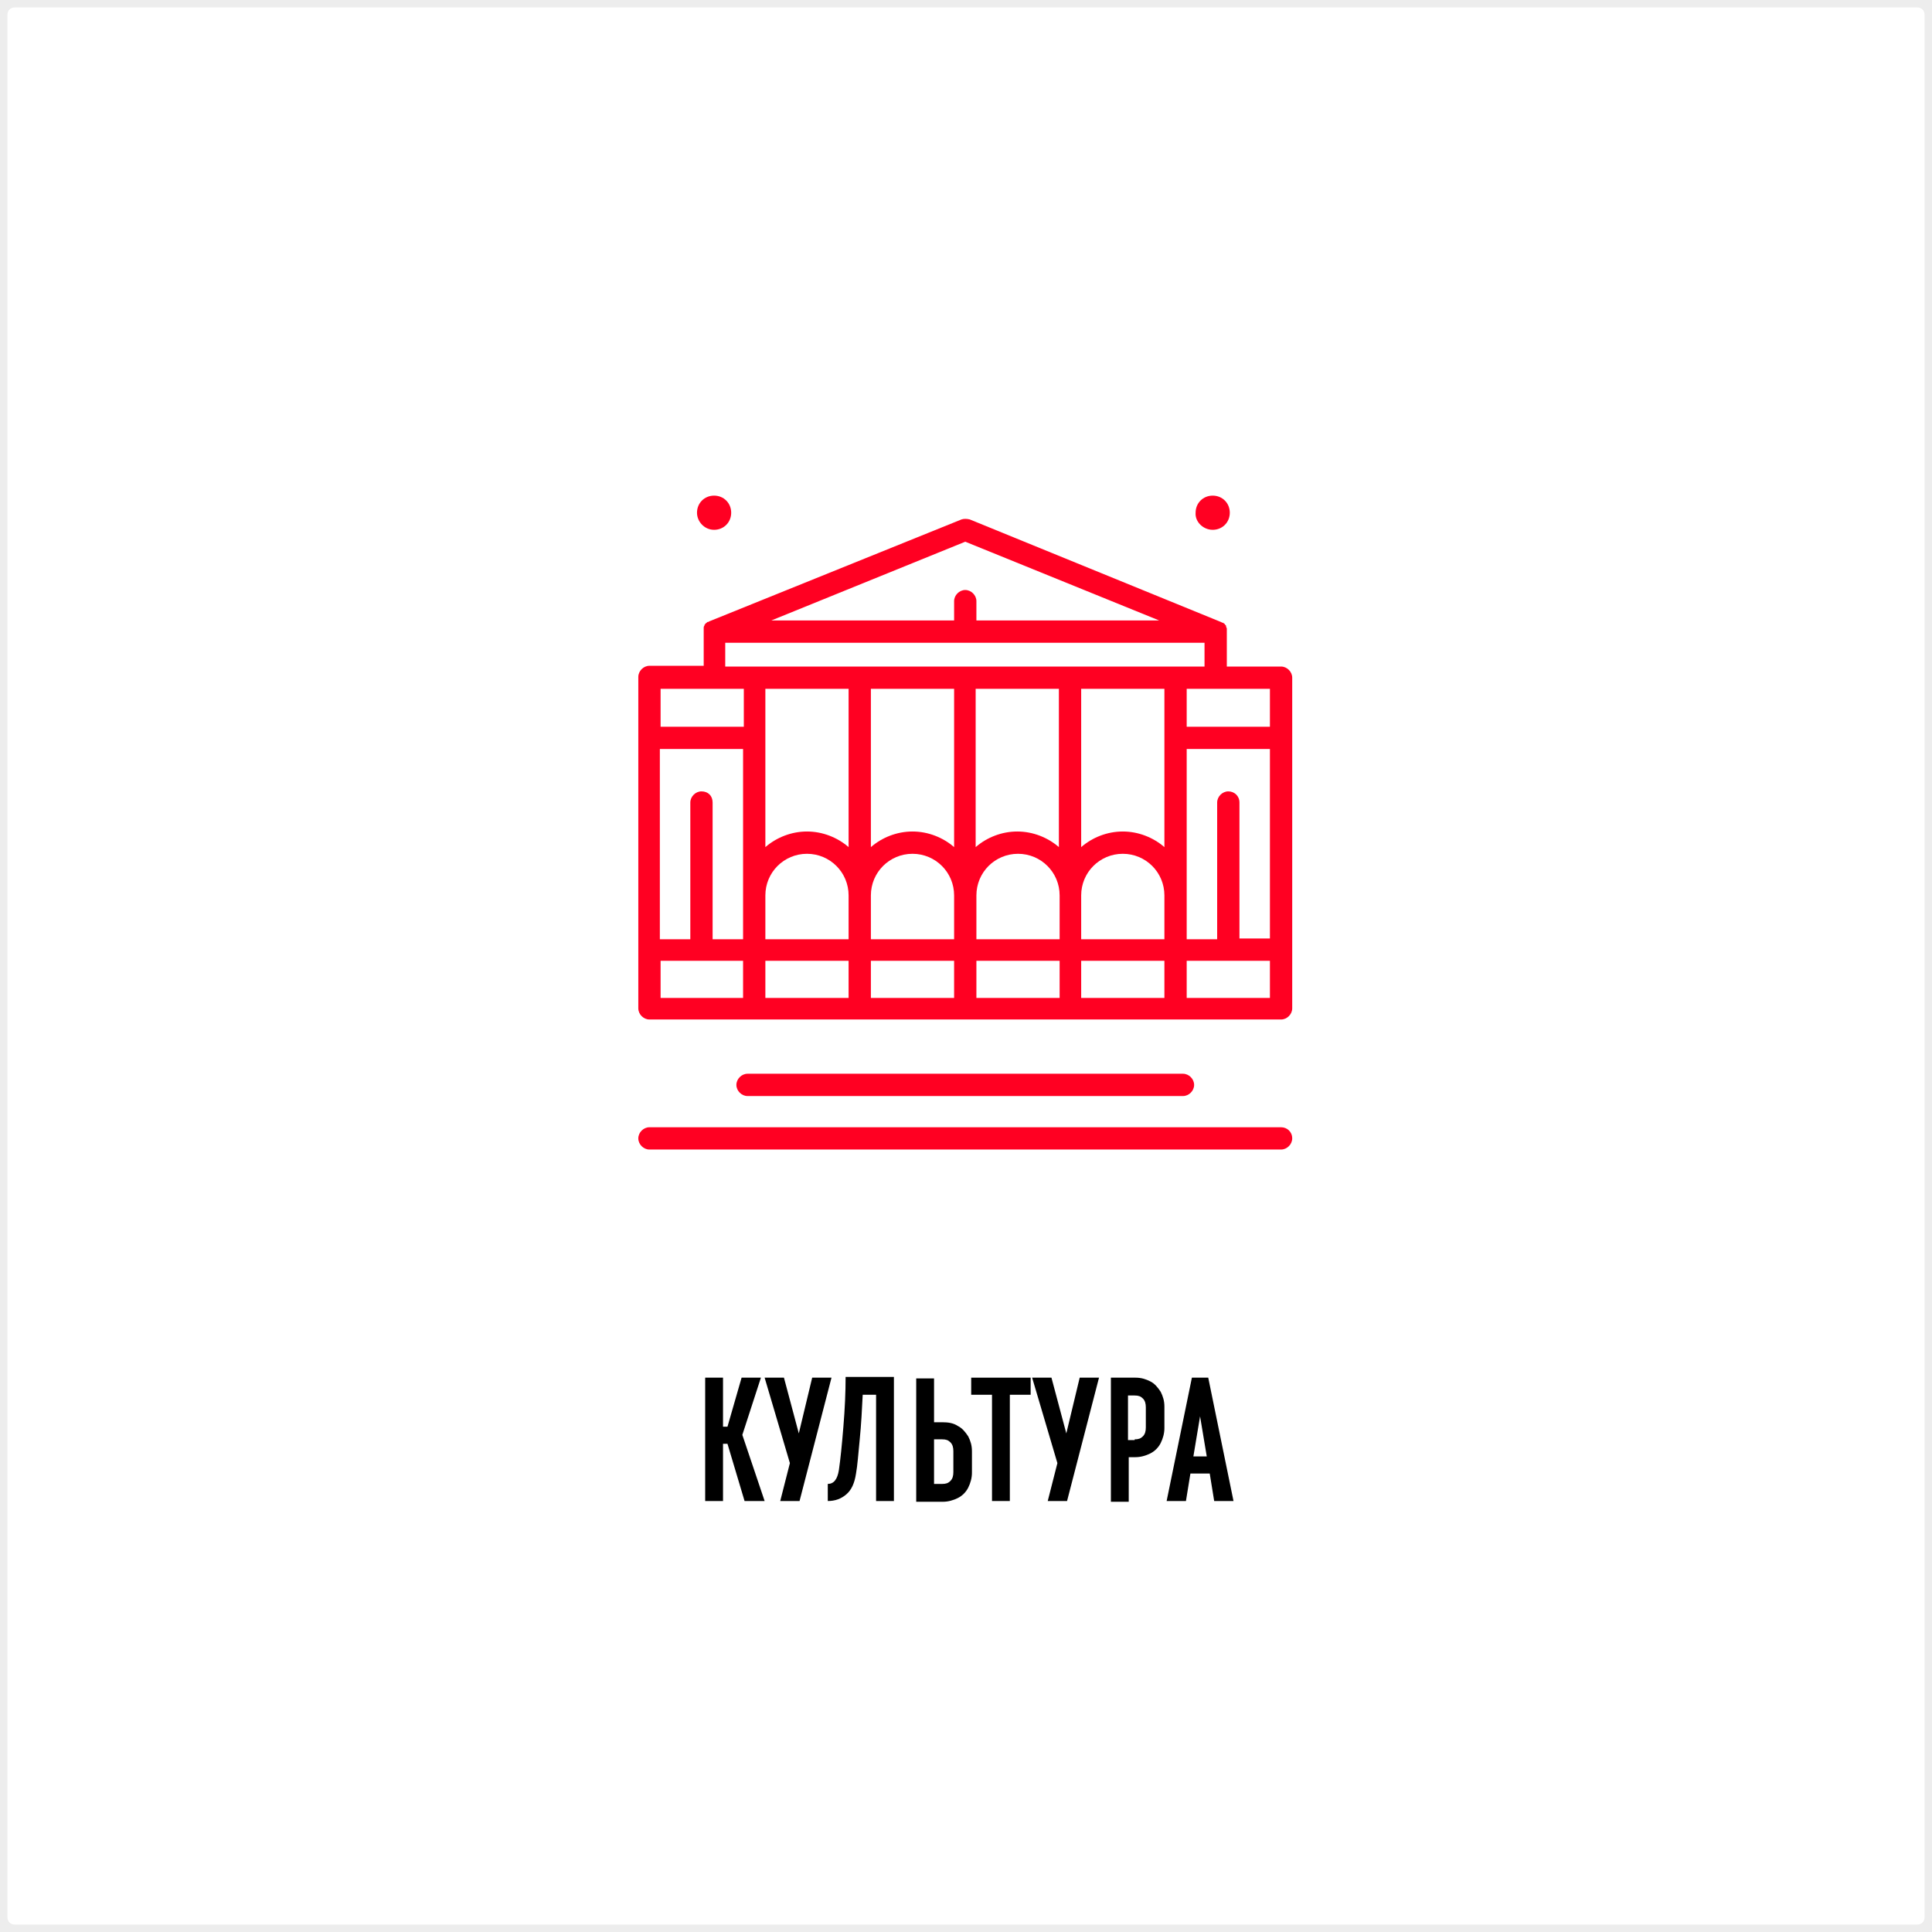<?xml version="1.0" encoding="UTF-8"?> <!-- Generator: Adobe Illustrator 24.3.0, SVG Export Plug-In . SVG Version: 6.00 Build 0) --> <svg xmlns="http://www.w3.org/2000/svg" xmlns:xlink="http://www.w3.org/1999/xlink" id="Layer_1" x="0px" y="0px" viewBox="0 0 260 260" style="enable-background:new 0 0 260 260;" xml:space="preserve"><rect x="0" y="0" width="260" height="260" fill="#333333" stroke="none"/> <style type="text/css"> .st0{fill:#FFFFFF;} .st1{fill:#EDEDED;} .st2{fill:#FF0022;} </style> <path class="st0" d="M0,2c0-1.1,0.9-2,2-2h256c1.1,0,2,0.9,2,2v256c0,1.1-0.9,2-2,2H2c-1.1,0-2-0.9-2-2V2z"></path> <path class="st1" d="M2,1h256v-2H2V1z M259,2v256h2V2H259z M258,259H2v2h256V259z M1,258V2h-2v256H1z M2,259c-0.6,0-1-0.4-1-1h-2 c0,1.7,1.3,3,3,3V259z M259,258c0,0.6-0.4,1-1,1v2c1.7,0,3-1.3,3-3H259z M258,1c0.6,0,1,0.4,1,1h2c0-1.7-1.3-3-3-3V1z M2-1 C0.3-1-1,0.3-1,2h2c0-0.6,0.4-1,1-1V-1z"></path> <g> <path class="st2" d="M96.1,71.3c1.3,0,2.3-1,2.3-2.3c0-1.3-1-2.3-2.3-2.3c-1.3,0-2.3,1-2.3,2.3C93.8,70.2,94.8,71.3,96.1,71.3z"></path> <path class="st2" d="M163.2,71.3c1.3,0,2.3-1,2.3-2.3c0-1.3-1-2.3-2.3-2.3c-1.3,0-2.3,1-2.3,2.3C160.8,70.2,161.9,71.3,163.2,71.3z "></path> <path class="st2" d="M159.2,147.5c0.8,0,1.5-0.7,1.5-1.5c0-0.8-0.7-1.5-1.5-1.5h-58.6c-0.8,0-1.5,0.7-1.5,1.5 c0,0.8,0.7,1.5,1.5,1.5H159.2z"></path> <path class="st2" d="M172.4,151.7h-85c-0.8,0-1.5,0.7-1.5,1.5c0,0.8,0.7,1.5,1.5,1.5h85c0.8,0,1.5-0.7,1.5-1.5 C173.9,152.3,173.2,151.7,172.4,151.7z"></path> <path class="st2" d="M172.4,89.7h-7.3V85c0,0,0,0,0,0c0-0.1,0-0.2,0-0.2c0,0,0,0,0-0.1c0,0,0-0.1,0-0.1c0-0.1-0.1-0.2-0.1-0.3 c0,0,0-0.1,0-0.1c0,0-0.1-0.1-0.1-0.1c-0.1-0.1-0.1-0.2-0.2-0.2c0,0-0.1-0.1-0.1-0.1c0,0-0.1,0-0.1,0c-0.1,0-0.1-0.1-0.2-0.1 c0,0,0,0,0,0l-33.8-13.8c-0.4-0.1-0.8-0.1-1.1,0L95.5,83.6c0,0,0,0,0,0c-0.1,0-0.1,0.1-0.2,0.1c0,0-0.1,0-0.1,0 c0,0-0.1,0.1-0.1,0.1c-0.1,0.1-0.2,0.1-0.2,0.2c0,0-0.1,0.1-0.1,0.1c0,0,0,0.1,0,0.1c-0.1,0.1-0.1,0.2-0.1,0.3c0,0,0,0.1,0,0.1 c0,0,0,0,0,0.1c0,0.1,0,0.1,0,0.2c0,0,0,0,0,0v4.7h-7.3c-0.8,0-1.5,0.7-1.5,1.5v8.1v1.7v34.8c0,0.8,0.7,1.5,1.5,1.5h14.2h14.2h14.2 H144h14.2h14.2c0.8,0,1.5-0.7,1.5-1.5V101v-1.7v-8.1C173.9,90.4,173.2,89.7,172.4,89.7z M165.3,106.5c-0.8,0-1.5,0.7-1.5,1.5v18.4 h-4.1v-5.9v-19.7h11.2v0.2v25.3h-4.1V108C166.8,107.1,166.1,106.5,165.3,106.5z M94.4,106.5c-0.8,0-1.5,0.7-1.5,1.5v18.4h-4.1V101 v-0.2H100v19.7v5.9h-4.1V108C95.9,107.1,95.3,106.5,94.4,106.5z M114.2,92.7V114c-1.5-1.3-3.5-2.1-5.6-2.1c-2.1,0-4.1,0.8-5.6,2.1 V99.3v-2v-4.6H114.2z M128.4,92.7V114c-1.5-1.3-3.5-2.1-5.6-2.1c-2.1,0-4.1,0.8-5.6,2.1V92.7H128.4z M142.5,92.7V114 c-1.5-1.3-3.5-2.1-5.6-2.1c-2.1,0-4.1,0.8-5.6,2.1V92.7H142.5z M156.7,92.7v4.6v2V114c-1.5-1.3-3.5-2.1-5.6-2.1s-4.1,0.8-5.6,2.1 V92.7H156.7z M103,120.5c0-3.1,2.5-5.6,5.6-5.6c3.1,0,5.6,2.5,5.6,5.6v5.9H103V120.5z M117.2,120.5c0-3.1,2.5-5.6,5.6-5.6 c3.1,0,5.6,2.5,5.6,5.6v5.9h-11.2V120.5z M131.4,120.5c0-3.1,2.5-5.6,5.6-5.6c3.1,0,5.6,2.5,5.6,5.6v5.9h-11.2V120.5z M145.5,120.5 c0-3.1,2.5-5.6,5.6-5.6c3.1,0,5.6,2.5,5.6,5.6v5.9h-11.2V120.5z M170.9,97.8h-11.2v-0.5v-4.6h3.9h7.3V97.8z M129.9,72.9L156,83.5 h-24.6v-2.6c0-0.8-0.7-1.5-1.5-1.5s-1.5,0.7-1.5,1.5v2.6h-24.6L129.9,72.9z M97.6,86.5h64.5v3.2h-3.9h-56.7h-3.9V86.5z M88.9,92.7 h7.3h3.9v4.6v0.5H88.9V92.7z M88.9,129.3H100v5H88.9V129.3z M103,129.3h11.2v5H103V129.3z M117.2,129.3h11.2v5h-11.2V129.3z M131.4,129.3h11.2v5h-11.2V129.3z M145.5,129.3h11.2v5h-11.2V129.3z M159.7,129.3h11.2v5h-11.2V129.3z"></path> </g> <g> <path d="M97.9,194.3h-0.6v7.7h-2.4v-16.6h2.4v6.6h0.6l1.9-6.6h2.6l-2.5,7.7l3,8.9h-2.7L97.9,194.3z"></path> <path d="M111.9,185.4l-4.3,16.6H105l1.3-5.1l-3.4-11.5h2.6l2,7.5l1.8-7.5H111.9z"></path> <path d="M120.3,202h-2.4v-14.3h-1.8c-0.1,2-0.2,4-0.4,6c-0.2,2-0.3,3.5-0.5,4.6c-0.2,1.3-0.6,2.2-1.3,2.8c-0.7,0.6-1.5,0.9-2.5,0.9 v-2.3c0.8,0,1.3-0.6,1.5-1.9c0.2-1.4,0.4-3.3,0.6-5.8c0.2-2.4,0.3-4.7,0.3-6.7h6.5V202z"></path> <path d="M128.9,191.9c0.6,0.3,1,0.8,1.4,1.4c0.3,0.6,0.5,1.2,0.5,2v2.9c0,0.7-0.2,1.4-0.5,2c-0.3,0.6-0.8,1.1-1.4,1.4 c-0.6,0.3-1.3,0.5-2,0.5h-3.6v-16.6h2.4v5.9h1.1C127.6,191.4,128.3,191.5,128.9,191.9z M128.3,195.3c0-0.5-0.1-0.9-0.4-1.2 c-0.3-0.3-0.6-0.4-1.1-0.4h-1.1v6h1.1c0.5,0,0.8-0.1,1.1-0.4c0.3-0.3,0.4-0.7,0.4-1.2V195.3z"></path> <path d="M130.7,185.4h8v2.3h-2.8V202h-2.4v-14.3h-2.8V185.4z"></path> <path d="M147.9,185.4l-4.3,16.6H141l1.3-5.1l-3.4-11.5h2.6l2,7.5l1.8-7.5H147.9z"></path> <path d="M149.4,185.4h3.4c0.8,0,1.4,0.2,2,0.5c0.6,0.3,1,0.8,1.4,1.4c0.3,0.6,0.5,1.2,0.5,2v2.9c0,0.7-0.2,1.4-0.5,2 c-0.3,0.6-0.8,1.1-1.4,1.4c-0.6,0.3-1.3,0.5-2,0.5h-0.9v6h-2.4V185.4z M152.7,193.7c0.5,0,0.8-0.1,1.1-0.4c0.3-0.3,0.4-0.7,0.4-1.2 v-2.7c0-0.5-0.1-0.9-0.4-1.2c-0.3-0.3-0.6-0.4-1.1-0.4h-0.9v6H152.7z"></path> <path d="M160.4,185.4h2.2L166,202h-2.6l-0.6-3.7h-2.6l-0.6,3.7h-2.6L160.4,185.4z M162.4,196l-0.9-5.4l-0.9,5.4H162.4z"></path> </g> </svg> 
